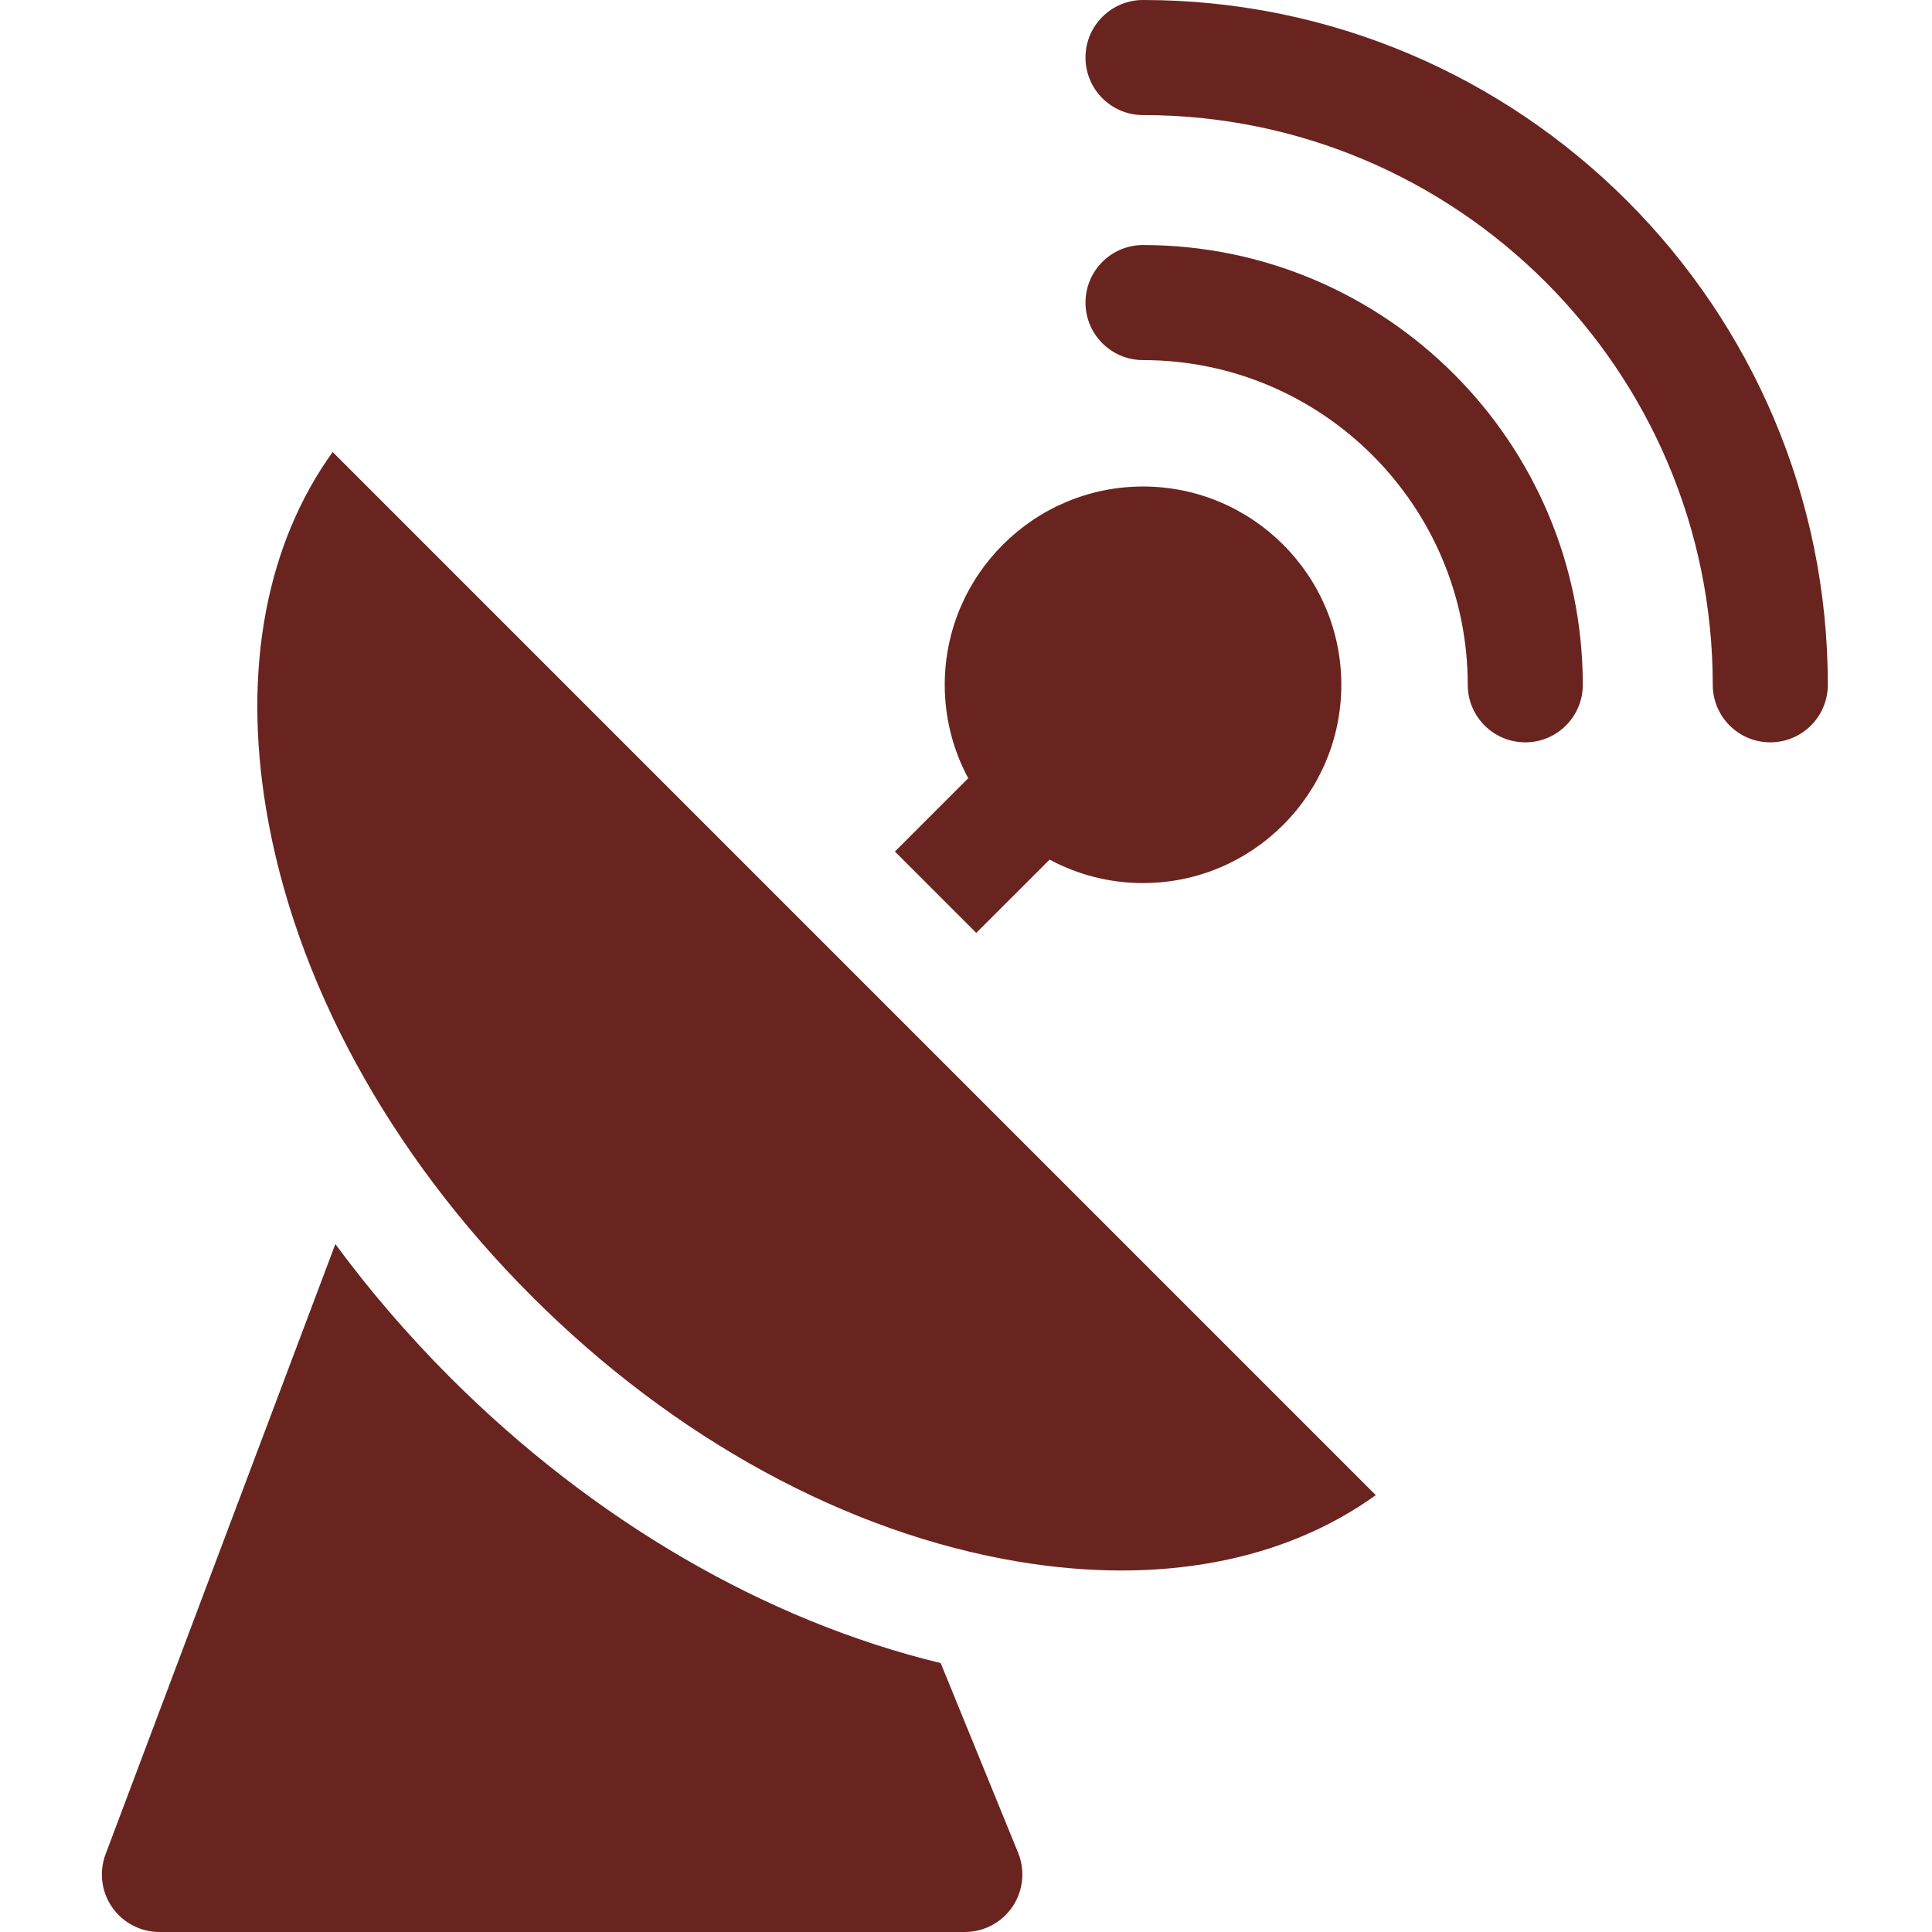 <?xml version="1.0"?>
<svg xmlns="http://www.w3.org/2000/svg" height="512px" viewBox="-27 0 512 512" width="512px"><path d="m251.148 227.805c7.383 3.965 15.816 6.219 24.766 6.219 28.977 0 52.551-23.57 52.551-52.547 0-28.973-23.574-52.547-52.551-52.547-28.973 0-52.547 23.574-52.547 52.547 0 8.949 2.258 17.383 6.219 24.766l-19.426 19.426 21.562 21.562zm0 0" fill="#6a241f"/><path d="m61.871 329.691-60.891 161.688c-1.766 4.684-1.121 9.934 1.727 14.051 2.852 4.113 7.535 6.57 12.539 6.57h213.445c5.082 0 9.824-2.527 12.656-6.746 2.832-4.211 3.379-9.562 1.461-14.266l-20.512-50.254c-46.348-11.211-91.98-37.68-129.973-75.672-11.184-11.184-21.359-23.039-30.453-35.371zm0 0" fill="#6a241f"/><path d="m61.16 119.793c-17.586 24.422-23.836 57.422-17.633 94.648 7.566 45.422 32.559 91.254 70.359 129.059 37.805 37.805 83.641 62.793 129.059 70.363 37.227 6.203 70.227-.051 94.652-17.637zm0 0" fill="#6a241f"/><path d="m275.918 64.938c-8.422 0-15.25 6.824-15.25 15.246s6.828 15.246 15.25 15.246c47.445 0 86.047 38.602 86.047 86.047 0 8.422 6.824 15.25 15.246 15.25 8.422 0 15.246-6.828 15.246-15.25 0-64.262-52.277-116.539-116.539-116.539zm0 0" fill="#6a241f"/><path d="m275.918 0c-8.422 0-15.25 6.828-15.25 15.246 0 8.422 6.828 15.25 15.25 15.25 83.25 0 150.98 67.73 150.98 150.98 0 8.422 6.828 15.25 15.246 15.25 8.422 0 15.25-6.828 15.25-15.25 0-100.066-81.41-181.477-181.477-181.477zm0 0" fill="#6a241f"/></svg>
